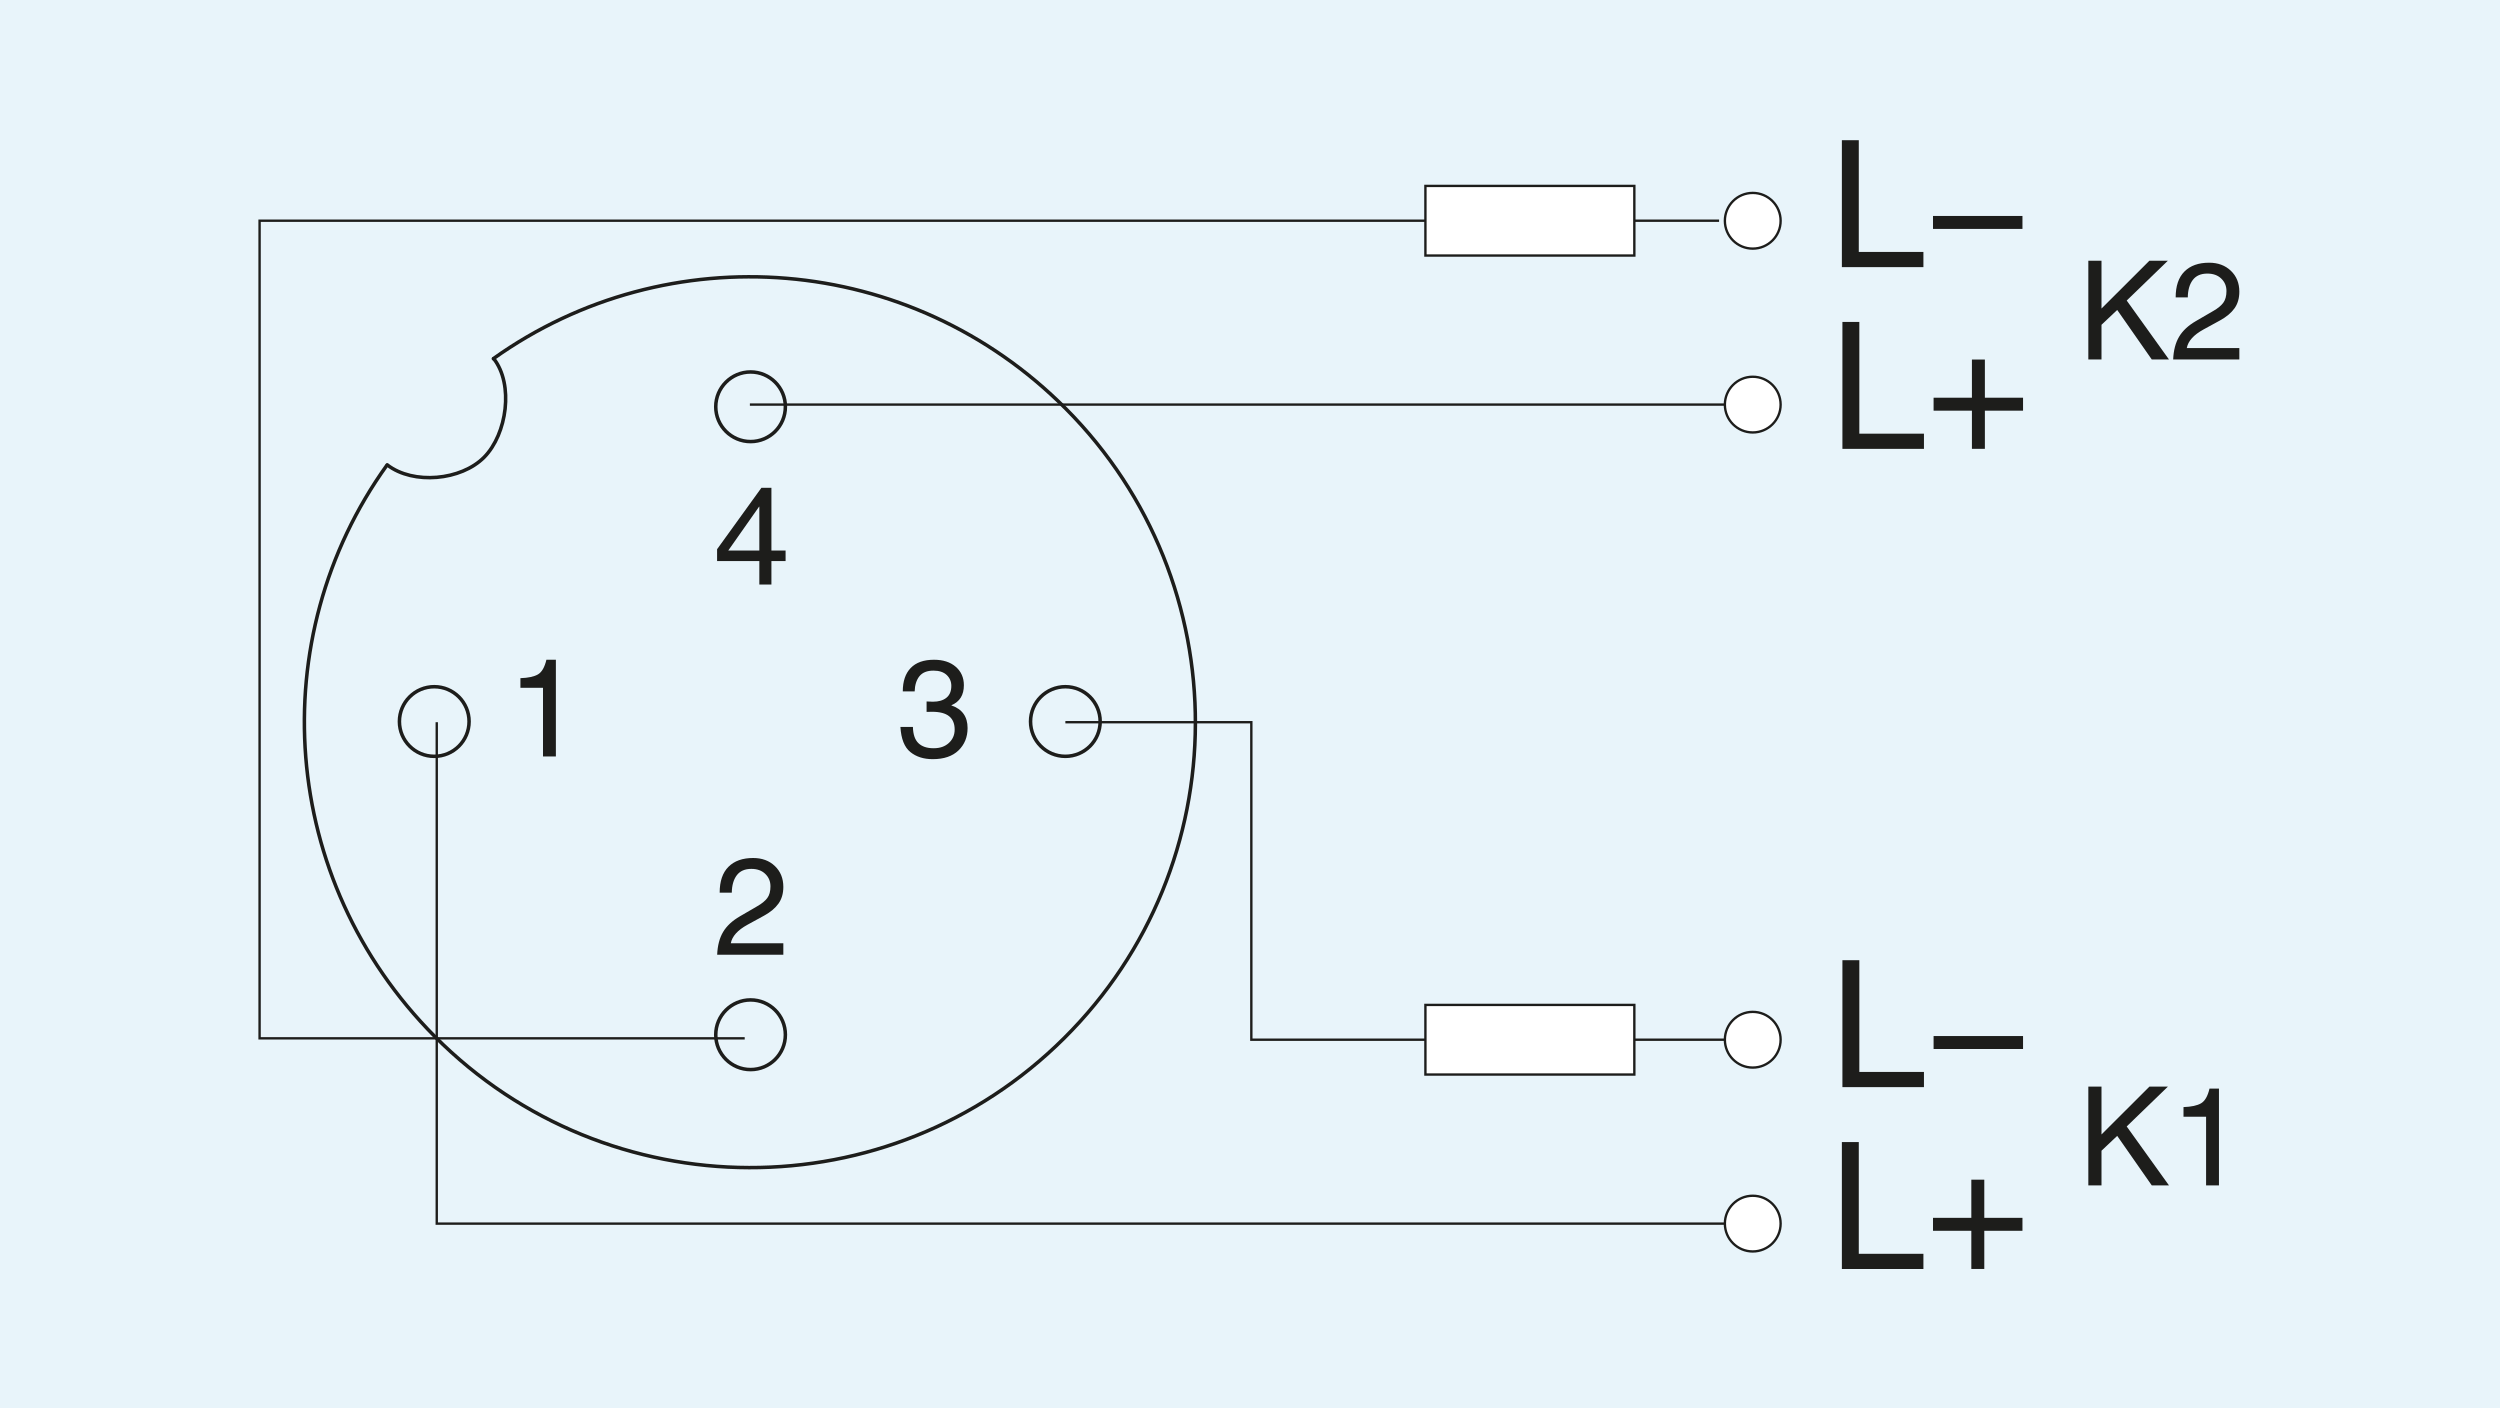 <?xml version="1.0" encoding="UTF-8"?>
<svg xmlns="http://www.w3.org/2000/svg" version="1.1" viewBox="0 0 600 338">
  <!-- Generator: Adobe Illustrator 28.7.3, SVG Export Plug-In . SVG Version: 1.2.0 Build 164)  -->
  <g>
    <g id="Ebene_2">
      <rect width="600" height="338" fill="#e8f4fa"/>
    </g>
    <g id="_x36_4693" display="none">
      <polygon points="182.33 263.65 456.37 263.65 456.37 271.2 182.33 271.2 182.33 263.65 182.33 263.65" fill="#e2e4e8" fill-rule="evenodd"/>
      <line x1="181.73" y1="263.47" x2="456.79" y2="263.47" fill="none" stroke="#405968" stroke-dasharray="8.5 4.25" stroke-miterlimit="2.61" stroke-width="1.13"/>
      <g>
        <polygon points="182.05 175.69 456.37 175.69 456.37 216.67 182.05 216.67 182.05 175.69 182.05 175.69" fill="#ede0e3" fill-rule="evenodd"/>
        <line x1="181.73" y1="216.86" x2="456.79" y2="216.86" fill="none" stroke="#7e1142" stroke-dasharray="8.5 4.25" stroke-miterlimit="2.61" stroke-width="1.13"/>
        <line x1="181.73" y1="175.46" x2="456.79" y2="175.46" fill="none" stroke="#7e1142" stroke-dasharray="8.5 4.25" stroke-miterlimit="2.61" stroke-width="1.13"/>
      </g>
      <g>
        <line x1="206.95" y1="180.18" x2="206.95" y2="213.04" fill="none" stroke="#7e1142" stroke-miterlimit="2.61" stroke-width=".57"/>
        <polygon points="204.12 181.01 206.95 176.11 209.77 181.01 204.12 181.01" fill="#7e1142"/>
        <polygon points="204.12 212.21 206.95 217.1 209.77 212.21 204.12 212.21" fill="#7e1142"/>
      </g>
      <g>
        <circle cx="206.95" cy="196.17" r="9" fill="#fff" stroke="#7e1142" stroke-miterlimit="2.61" stroke-width=".57"/>
        <g>
          <path d="M203.03,190.74c4.87,1.67,2.6,10.19,7.41,11.31" fill="none" stroke="#7e1142" stroke-miterlimit="2.61" stroke-width="1.7"/>
          <path d="M203.01,202.27c4.87-1.67,2.6-10.19,7.41-11.31" fill="none" stroke="#7e1142" stroke-miterlimit="2.61" stroke-width="1.7"/>
        </g>
      </g>
      <path d="M182.37,245.26c39.93-.78,88.28-2.29,100.86-14.82,18.62-20.17,19.76-25.94,36.05-56.45,27.31-66.69,32.71-96.24,78.68-106.77,21.73-4.89,22.64-4.89,58.46-7.36" fill="none" stroke="#00a295" stroke-miterlimit="2.61" stroke-width="1.98"/>
      <g>
        <line x1="206.95" y1="47.09" x2="206.95" y2="171.22" fill="none" stroke="#1d1d1b" stroke-miterlimit="2.61" stroke-width=".57"/>
        <polygon points="204.12 47.92 206.95 43.03 209.77 47.92 204.12 47.92" fill="#1d1d1b"/>
        <polygon points="204.12 170.4 206.95 175.29 209.77 170.4 204.12 170.4" fill="#1d1d1b"/>
      </g>
      <g>
        <line x1="319.01" y1="43.49" x2="319.01" y2="271.47" fill="none" stroke="#1d1d1b" stroke-miterlimit="2.61" stroke-width=".14"/>
        <line x1="181.73" y1="66.63" x2="456.79" y2="66.63" fill="none" stroke="#1d1d1b" stroke-miterlimit="2.61" stroke-width=".14"/>
        <line x1="181.73" y1="89.05" x2="456.79" y2="89.05" fill="none" stroke="#1d1d1b" stroke-miterlimit="2.61" stroke-width=".14"/>
        <line x1="181.73" y1="111.83" x2="456.79" y2="111.83" fill="none" stroke="#1d1d1b" stroke-miterlimit="2.61" stroke-width=".14"/>
        <line x1="181.73" y1="134.98" x2="456.79" y2="134.98" fill="none" stroke="#1d1d1b" stroke-miterlimit="2.61" stroke-width=".14"/>
        <line x1="181.73" y1="156.8" x2="456.79" y2="156.8" fill="none" stroke="#1d1d1b" stroke-miterlimit="2.61" stroke-width=".14"/>
        <line x1="181.73" y1="180.76" x2="456.79" y2="180.76" fill="none" stroke="#1d1d1b" stroke-miterlimit="2.61" stroke-width=".14"/>
        <line x1="181.73" y1="203.18" x2="456.79" y2="203.18" fill="none" stroke="#1d1d1b" stroke-miterlimit="2.61" stroke-width=".14"/>
        <line x1="181.73" y1="226.55" x2="456.79" y2="226.55" fill="none" stroke="#1d1d1b" stroke-miterlimit="2.61" stroke-width=".14"/>
        <line x1="181.73" y1="249.2" x2="456.79" y2="249.2" fill="none" stroke="#1d1d1b" stroke-miterlimit="2.61" stroke-width=".14"/>
        <line x1="227.34" y1="43.49" x2="227.34" y2="271.47" fill="none" stroke="#1d1d1b" stroke-miterlimit="2.61" stroke-width=".14"/>
        <line x1="273.22" y1="43.49" x2="273.22" y2="271.47" fill="none" stroke="#1d1d1b" stroke-miterlimit="2.61" stroke-width=".14"/>
        <line x1="364.84" y1="43.49" x2="364.84" y2="271.47" fill="none" stroke="#1d1d1b" stroke-miterlimit="2.61" stroke-width=".14"/>
        <line x1="410.72" y1="43.49" x2="410.72" y2="271.47" fill="none" stroke="#1d1d1b" stroke-miterlimit="2.61" stroke-width=".14"/>
      </g>
      <g>
        <line x1="145.71" y1="47.23" x2="145.71" y2="155.42" fill="none" stroke="#1d1d1b" stroke-miterlimit="2.61" stroke-width=".57"/>
        <polygon points="142.89 48.06 145.71 43.16 148.54 48.06 142.89 48.06" fill="#1d1d1b"/>
      </g>
      <g>
        <path d="M137.92,41.44h-1.33v-6.38h1.33v6.38Z" fill="#1d1d1b"/>
        <path d="M139.44,41.65h-1.04l2.02-6.77h1.04l-2.02,6.77Z" fill="#1d1d1b"/>
        <path d="M148.67,41.44h-1.25v-2.9c0-.27-.06-.5-.17-.66-.11-.17-.29-.25-.53-.25s-.44.08-.6.23-.23.39-.23.69v2.88h-1.25v-2.95c0-.3-.06-.51-.18-.65s-.31-.21-.57-.21-.45.08-.58.23c-.13.16-.19.39-.19.69v2.88h-1.25v-4.73h1.19v.69h.02c.28-.54.74-.82,1.37-.82.58,0,1.01.25,1.29.76.32-.5.74-.76,1.26-.76.49,0,.88.14,1.19.41.31.28.46.67.46,1.17v3.27Z" fill="#1d1d1b"/>
        <path d="M150.73,41.44h-1.41l2.28-6.38h1.54l2.25,6.38h-1.45l-.41-1.32h-2.36l-.44,1.32ZM151.53,39.02h1.63l-.79-2.53h-.02l-.82,2.53Z" fill="#1d1d1b"/>
      </g>
      <g>
        <path d="M443.67,298.79c-.02-.21-.1-.37-.23-.48-.13-.11-.33-.17-.61-.17-.26,0-.45.04-.57.13-.12.08-.18.19-.18.32s.05.22.15.29c.1.07.5.18,1.19.34.7.17,1.15.36,1.34.58.19.22.29.49.29.82,0,.52-.18.92-.55,1.2-.37.28-.92.42-1.65.42-.65,0-1.15-.13-1.52-.4-.37-.27-.58-.68-.63-1.25h1.28c0,.25.08.43.24.55.16.12.4.18.72.18.27,0,.48-.04.62-.12.15-.08.22-.19.22-.33s-.05-.25-.16-.32c-.11-.08-.46-.18-1.07-.31-.68-.14-1.13-.33-1.35-.57-.22-.23-.33-.51-.33-.84,0-.47.17-.85.5-1.15s.83-.45,1.49-.45,1.14.13,1.48.4c.34.27.53.66.57,1.17h-1.22Z" fill="#1d1d1b"/>
        <path d="M446.23,302.29h-1.04l2.02-6.77h1.04l-2.02,6.77Z" fill="#1d1d1b"/>
        <path d="M455.46,302.08h-1.25v-2.9c0-.28-.05-.5-.17-.66-.11-.17-.29-.25-.53-.25s-.44.08-.59.23c-.15.15-.23.39-.23.7v2.88h-1.25v-2.95c0-.3-.06-.51-.18-.65-.12-.14-.31-.21-.57-.21s-.46.08-.58.23c-.13.15-.19.39-.19.69v2.88h-1.25v-4.73h1.19v.69h.02c.28-.54.74-.82,1.37-.82.58,0,1.01.25,1.29.76.32-.5.74-.76,1.26-.76.49,0,.88.14,1.19.42.3.28.46.67.46,1.17v3.27Z" fill="#1d1d1b"/>
        <path d="M463.39,302.08h-1.25v-2.9c0-.28-.05-.5-.17-.66-.11-.17-.29-.25-.53-.25s-.44.08-.59.23c-.15.15-.23.39-.23.7v2.88h-1.25v-2.95c0-.3-.06-.51-.18-.65-.12-.14-.31-.21-.57-.21s-.46.08-.58.23c-.13.15-.19.39-.19.69v2.88h-1.25v-4.73h1.19v.69h.02c.28-.54.74-.82,1.37-.82.58,0,1.01.25,1.29.76.32-.5.74-.76,1.26-.76.49,0,.88.14,1.19.42.3.28.46.67.46,1.17v3.27Z" fill="#1d1d1b"/>
      </g>
      <g>
        <line x1="206.95" y1="221.17" x2="206.95" y2="258.62" fill="none" stroke="#1d1d1b" stroke-miterlimit="2.61" stroke-width=".57"/>
        <polygon points="204.12 222 206.95 217.1 209.77 222 204.12 222" fill="#1d1d1b"/>
        <polygon points="204.12 257.79 206.95 262.69 209.77 257.79 204.12 257.79" fill="#1d1d1b"/>
      </g>
      <g>
        <line x1="432.85" y1="300.33" x2="345.55" y2="300.33" fill="none" stroke="#1d1d1b" stroke-miterlimit="2.61" stroke-width=".57"/>
        <polygon points="432.02 297.51 436.91 300.33 432.02 303.16 432.02 297.51" fill="#1d1d1b"/>
      </g>
      <g>
        <ellipse cx="206.95" cy="109.14" rx="9" ry="8.89" fill="#fff" stroke="#1d1d1b" stroke-miterlimit="2.61" stroke-width=".57"/>
        <path d="M204.58,109.31c0-1.11.18-1.93.55-2.45.37-.52.92-.78,1.67-.78s1.31.26,1.67.79c.36.53.55,1.34.55,2.45s-.18,1.95-.55,2.47c-.36.52-.92.78-1.67.78s-1.3-.26-1.67-.78c-.36-.52-.55-1.34-.55-2.46ZM205.87,109.31c0,.82.06,1.4.19,1.74.13.34.37.51.73.51s.6-.17.73-.51c.13-.34.19-.92.19-1.74s-.07-1.43-.2-1.75-.37-.49-.72-.49-.6.16-.73.49-.19.91-.19,1.75Z" fill="#1d1d1b"/>
      </g>
      <g>
        <ellipse cx="206.95" cy="240.56" rx="9" ry="8.89" fill="#fff" stroke="#1d1d1b" stroke-miterlimit="2.61" stroke-width=".57"/>
        <path d="M207.65,243.81h-1.35v-6.38h1.35v6.38Z" fill="#1d1d1b"/>
      </g>
      <g>
        <path d="M179.81,286.87h-.83v-4.44h-1.46v-.62c.51-.02.89-.1,1.14-.25.25-.15.43-.46.54-.95h.61v6.25Z" fill="#1d1d1b"/>
        <path d="M182.87,283.23c.34-.26.75-.39,1.21-.39.56,0,1.04.19,1.45.56.4.37.61.85.61,1.44,0,.64-.19,1.17-.58,1.58-.39.42-.94.62-1.64.62-.61,0-1.09-.15-1.45-.45s-.56-.72-.62-1.27h.81c.04.34.17.59.4.77.22.18.53.27.93.27s.7-.13.95-.4c.25-.27.37-.61.37-1.02s-.13-.76-.39-1.02c-.26-.25-.59-.38-1-.38-.46,0-.85.2-1.16.6l-.67-.04.47-3.34h3.24v.76h-2.65l-.27,1.71Z" fill="#1d1d1b"/>
      </g>
      <g>
        <path d="M223.13,282.86c0-.74.19-1.29.57-1.67.38-.38.91-.57,1.59-.57.57,0,1.04.17,1.41.52.36.35.55.8.55,1.35,0,.43-.1.79-.31,1.08-.21.29-.52.55-.93.78l-1.08.59c-.63.35-.99.75-1.08,1.2h3.4v.74h-4.28c.02-.59.15-1.08.38-1.47s.59-.73,1.09-1.01l1.12-.65c.3-.17.52-.35.65-.53.14-.18.2-.44.2-.76s-.11-.59-.33-.8c-.22-.22-.52-.33-.9-.33-.42,0-.73.14-.94.42s-.32.65-.32,1.12h-.78Z" fill="#1d1d1b"/>
        <path d="M232.3,283.83c0,1.02-.19,1.82-.56,2.37-.37.56-.9.84-1.59.84s-1.25-.29-1.61-.87c-.36-.58-.53-1.36-.53-2.34s.18-1.8.55-2.37c.36-.57.9-.85,1.59-.85s1.22.28,1.59.84.56,1.35.56,2.37ZM231.47,283.83c0-.84-.11-1.46-.33-1.88-.22-.42-.55-.63-.98-.63s-.74.21-.97.63c-.23.42-.34,1.05-.34,1.88s.11,1.43.33,1.86c.22.43.55.64.97.64s.75-.21.98-.62c.22-.42.33-1.04.33-1.88Z" fill="#1d1d1b"/>
      </g>
      <g>
        <path d="M268.01,282.86c0-.74.19-1.29.57-1.67.38-.38.91-.57,1.59-.57.57,0,1.04.17,1.41.52.36.35.55.8.55,1.35,0,.43-.1.79-.31,1.08-.21.29-.52.55-.93.78l-1.08.59c-.63.35-.99.75-1.08,1.2h3.4v.74h-4.28c.02-.59.15-1.08.38-1.47s.59-.73,1.09-1.01l1.12-.65c.3-.17.52-.35.65-.53.14-.18.2-.44.2-.76s-.11-.59-.33-.8c-.22-.22-.52-.33-.9-.33-.42,0-.73.14-.94.42s-.32.65-.32,1.12h-.78Z" fill="#1d1d1b"/>
        <path d="M273.88,283.23c.34-.26.75-.39,1.21-.39.56,0,1.04.19,1.45.56.4.37.61.85.61,1.44,0,.64-.19,1.17-.58,1.58-.39.42-.94.62-1.64.62-.61,0-1.09-.15-1.45-.45s-.56-.72-.62-1.27h.81c.04.34.17.59.4.77.22.18.53.27.93.27s.7-.13.95-.4c.25-.27.37-.61.37-1.02s-.13-.76-.39-1.02c-.26-.25-.59-.38-1-.38-.46,0-.85.2-1.16.6l-.67-.04.47-3.34h3.24v.76h-2.65l-.27,1.71Z" fill="#1d1d1b"/>
      </g>
      <g>
        <path d="M315.93,283.31c.13.01.27.02.41.02.37,0,.66-.08.87-.25.21-.17.32-.43.32-.77,0-.28-.1-.51-.3-.7-.2-.19-.48-.29-.86-.29-.41,0-.72.12-.91.37-.19.24-.29.57-.31.98h-.77c0-.65.17-1.16.51-1.51.34-.36.84-.53,1.51-.53.59,0,1.06.15,1.41.45s.53.7.53,1.19c0,.63-.27,1.06-.8,1.29v.02c.7.24,1.04.72,1.04,1.46,0,.59-.2,1.07-.59,1.45-.39.38-.95.56-1.66.56-.59,0-1.07-.15-1.45-.46-.38-.31-.59-.85-.64-1.62h.81c.01.48.13.83.36,1.05.23.22.55.33.98.33s.74-.11.99-.34c.25-.23.37-.52.37-.86,0-.38-.12-.67-.36-.86-.24-.19-.6-.29-1.1-.29-.12,0-.24,0-.36,0v-.67Z" fill="#1d1d1b"/>
        <path d="M323.5,283.83c0,1.02-.19,1.82-.56,2.37-.37.56-.9.84-1.59.84s-1.25-.29-1.61-.87c-.36-.58-.53-1.36-.53-2.34s.18-1.8.55-2.37c.36-.57.9-.85,1.59-.85s1.22.28,1.59.84.56,1.35.56,2.37ZM322.66,283.83c0-.84-.11-1.46-.33-1.88-.22-.42-.55-.63-.97-.63s-.74.21-.97.63c-.23.42-.34,1.05-.34,1.88s.11,1.43.33,1.86c.22.43.55.64.97.64s.75-.21.97-.62c.22-.42.33-1.04.33-1.88Z" fill="#1d1d1b"/>
      </g>
      <g>
        <path d="M361.87,283.31c.13.01.27.02.41.02.37,0,.66-.08.87-.25.21-.17.32-.43.32-.77,0-.28-.1-.51-.3-.7s-.48-.29-.86-.29c-.41,0-.72.12-.91.37s-.29.57-.31.98h-.77c0-.65.17-1.16.51-1.51s.84-.53,1.51-.53c.59,0,1.06.15,1.41.45.35.3.53.7.53,1.19,0,.63-.27,1.06-.8,1.29v.02c.69.24,1.04.72,1.04,1.46,0,.59-.2,1.07-.59,1.45-.39.38-.95.56-1.66.56-.59,0-1.07-.15-1.45-.46s-.59-.85-.64-1.62h.81c.01.48.13.83.36,1.05s.55.33.98.33.74-.11.99-.34c.25-.23.37-.52.37-.86,0-.38-.12-.67-.36-.86-.24-.19-.61-.29-1.1-.29-.12,0-.24,0-.36,0v-.67Z" fill="#1d1d1b"/>
        <path d="M366.13,283.23c.34-.26.75-.39,1.21-.39.56,0,1.04.19,1.45.56.4.37.61.85.61,1.44,0,.64-.19,1.17-.58,1.58-.39.42-.94.62-1.64.62-.61,0-1.09-.15-1.45-.45s-.56-.72-.62-1.27h.81c.04.34.17.59.39.77.22.18.53.27.93.27s.7-.13.95-.4c.25-.27.37-.61.37-1.02s-.13-.76-.39-1.02-.59-.38-1-.38c-.46,0-.85.2-1.16.6l-.67-.04.47-3.34h3.24v.76h-2.65l-.26,1.71Z" fill="#1d1d1b"/>
      </g>
      <g>
        <path d="M409.86,285.35v1.52h-.78v-1.52h-2.73v-.76l2.87-3.97h.65v4.06h.92v.68h-.92ZM407.06,284.67h2.01v-2.84h-.02l-1.99,2.84Z" fill="#1d1d1b"/>
        <path d="M415.68,283.83c0,1.02-.18,1.82-.56,2.37-.37.56-.9.84-1.59.84s-1.25-.29-1.61-.87c-.36-.58-.53-1.36-.53-2.34s.18-1.8.55-2.37c.37-.57.9-.85,1.59-.85s1.22.28,1.59.84c.37.56.56,1.35.56,2.37ZM414.85,283.83c0-.84-.11-1.46-.33-1.88-.22-.42-.55-.63-.98-.63s-.74.21-.97.63c-.23.42-.34,1.05-.34,1.88s.11,1.43.33,1.86c.22.43.55.64.97.64s.75-.21.98-.62c.22-.42.33-1.04.33-1.88Z" fill="#1d1d1b"/>
      </g>
      <g>
        <path d="M455.41,285.35v1.52h-.78v-1.52h-2.73v-.76l2.87-3.97h.65v4.06h.92v.68h-.92ZM452.61,284.67h2.01v-2.84h-.02l-1.99,2.84Z" fill="#1d1d1b"/>
        <path d="M457.92,283.23c.34-.26.75-.39,1.21-.39.56,0,1.04.19,1.45.56.4.37.61.85.61,1.44,0,.64-.19,1.17-.58,1.58-.39.42-.94.62-1.64.62-.61,0-1.09-.15-1.45-.45s-.56-.72-.62-1.27h.81c.04.34.17.59.39.77.22.18.53.27.93.27s.7-.13.95-.4c.25-.27.37-.61.37-1.02s-.13-.76-.39-1.02-.59-.38-1-.38c-.46,0-.85.2-1.16.6l-.67-.04.47-3.34h3.24v.76h-2.65l-.26,1.71Z" fill="#1d1d1b"/>
      </g>
      <path d="M173.37,271.38c0,1.02-.19,1.82-.56,2.37-.37.56-.9.84-1.59.84s-1.25-.29-1.61-.87c-.36-.58-.53-1.36-.53-2.34s.18-1.8.55-2.37c.36-.57.9-.85,1.59-.85s1.22.28,1.59.84.56,1.35.56,2.37ZM172.53,271.38c0-.84-.11-1.46-.33-1.88-.22-.42-.55-.63-.98-.63s-.74.21-.97.63c-.23.42-.34,1.05-.34,1.88s.11,1.43.33,1.86c.22.43.55.64.97.64s.75-.21.98-.62c.22-.42.33-1.04.33-1.88Z" fill="#1d1d1b"/>
      <g>
        <path d="M164.89,247.64c0,1.02-.19,1.82-.56,2.37-.37.56-.9.84-1.59.84s-1.25-.29-1.61-.87c-.36-.58-.53-1.36-.53-2.34s.18-1.8.55-2.37c.36-.57.9-.85,1.59-.85s1.22.28,1.59.84.56,1.35.56,2.37ZM164.05,247.64c0-.84-.11-1.46-.33-1.88-.22-.42-.55-.63-.98-.63s-.74.21-.97.63c-.23.42-.34,1.05-.34,1.88s.11,1.43.33,1.86c.22.43.55.64.97.64s.75-.21.98-.62c.22-.42.33-1.04.33-1.88Z" fill="#1d1d1b"/>
        <path d="M166.92,250.68h-.93v-.94h.93v.94Z" fill="#1d1d1b"/>
        <path d="M169,247.04c.34-.26.75-.39,1.21-.39.56,0,1.04.19,1.45.56.4.37.61.85.61,1.44,0,.64-.19,1.17-.58,1.58-.39.42-.94.62-1.64.62-.61,0-1.09-.15-1.45-.45s-.56-.72-.62-1.27h.81c.04.34.17.59.4.77.22.18.53.27.93.27s.7-.13.95-.4c.25-.27.37-.61.37-1.02s-.13-.76-.39-1.02c-.26-.25-.59-.38-1-.38-.46,0-.85.2-1.16.6l-.67-.04.47-3.34h3.24v.76h-2.65l-.27,1.71Z" fill="#1d1d1b"/>
      </g>
      <path d="M173.22,228.99h-.83v-4.44h-1.46v-.62c.51-.02.89-.1,1.14-.25.25-.15.43-.46.54-.95h.61v6.25Z" fill="#1d1d1b"/>
      <g>
        <path d="M163.47,206.19h-.83v-4.44h-1.46v-.62c.51-.02.89-.1,1.14-.25.25-.15.43-.46.54-.95h.61v6.25Z" fill="#1d1d1b"/>
        <path d="M166.92,206.19h-.93v-.94h.93v.94Z" fill="#1d1d1b"/>
        <path d="M169,202.55c.34-.26.75-.39,1.21-.39.56,0,1.04.19,1.45.56.4.37.61.85.61,1.44,0,.64-.19,1.17-.58,1.58-.39.42-.94.62-1.64.62-.61,0-1.09-.15-1.45-.45s-.56-.72-.62-1.27h.81c.04.34.17.59.4.77.22.18.53.27.93.27s.7-.13.95-.4c.25-.27.37-.61.37-1.02s-.13-.76-.39-1.02c-.26-.25-.59-.38-1-.38-.46,0-.85.2-1.16.6l-.67-.04.47-3.34h3.24v.76h-2.65l-.27,1.71Z" fill="#1d1d1b"/>
      </g>
      <path d="M169.14,180.35c0-.74.19-1.29.57-1.67.38-.38.91-.57,1.59-.57.57,0,1.04.17,1.41.52.36.35.55.8.55,1.35,0,.43-.1.79-.31,1.08-.21.29-.52.55-.93.78l-1.08.59c-.63.35-.99.75-1.08,1.2h3.4v.74h-4.28c.02-.59.15-1.08.38-1.47s.59-.73,1.09-1.01l1.12-.65c.3-.17.52-.35.65-.53.14-.18.2-.44.2-.76s-.11-.59-.33-.8c-.22-.22-.52-.33-.9-.33-.42,0-.73.14-.94.42s-.32.65-.32,1.12h-.78Z" fill="#1d1d1b"/>
      <g>
        <path d="M160.67,156.11c0-.74.19-1.29.57-1.67.38-.38.91-.57,1.59-.57.57,0,1.04.17,1.41.52.36.35.55.8.55,1.35,0,.43-.1.79-.31,1.08-.21.29-.52.55-.93.77l-1.08.59c-.63.35-.99.75-1.08,1.2h3.4v.74h-4.28c.02-.59.15-1.08.38-1.47.23-.39.59-.73,1.09-1.01l1.12-.65c.3-.17.52-.35.65-.53.14-.18.2-.44.2-.76s-.11-.59-.33-.8c-.22-.22-.52-.33-.9-.33-.42,0-.73.14-.94.41-.21.28-.32.65-.32,1.12h-.78Z" fill="#1d1d1b"/>
        <path d="M166.92,160.12h-.93v-.94h.93v.94Z" fill="#1d1d1b"/>
        <path d="M169,156.49c.34-.26.75-.39,1.21-.39.56,0,1.04.19,1.45.56s.61.85.61,1.44c0,.64-.19,1.17-.58,1.58-.39.42-.94.62-1.64.62-.61,0-1.09-.15-1.45-.45s-.56-.72-.62-1.27h.81c.04.34.17.59.4.77.22.18.53.27.93.27s.7-.13.95-.4c.25-.27.37-.61.37-1.02s-.13-.76-.39-1.02c-.26-.25-.59-.38-1-.38-.46,0-.85.2-1.16.59l-.67-.03.47-3.34h3.24v.76h-2.65l-.27,1.72Z" fill="#1d1d1b"/>
      </g>
      <path d="M170.75,135.06c.13.01.27.02.41.02.37,0,.66-.08.87-.25s.32-.43.32-.77c0-.28-.1-.51-.3-.7-.2-.19-.48-.28-.86-.28-.41,0-.72.12-.91.36-.19.24-.29.57-.31.98h-.77c0-.65.17-1.16.51-1.51.34-.36.84-.53,1.51-.53.59,0,1.06.15,1.41.45.35.3.53.7.53,1.19,0,.63-.27,1.06-.8,1.29v.02c.69.24,1.04.72,1.04,1.46,0,.59-.2,1.07-.59,1.45-.39.38-.95.56-1.66.56-.59,0-1.07-.15-1.45-.46-.38-.31-.59-.85-.64-1.62h.81c.01.48.13.83.36,1.05.23.22.55.33.98.33s.74-.11.99-.34c.25-.23.37-.52.37-.86,0-.38-.12-.67-.36-.86-.24-.19-.6-.29-1.1-.29-.12,0-.24,0-.36,0v-.67Z" fill="#1d1d1b"/>
      <g>
        <path d="M162.27,110.69c.13.01.27.02.41.02.37,0,.66-.08.87-.25s.32-.43.32-.77c0-.28-.1-.51-.3-.7-.2-.19-.48-.28-.86-.28-.41,0-.72.12-.91.36-.19.24-.29.57-.31.98h-.77c0-.65.17-1.16.51-1.51.34-.36.84-.53,1.51-.53.59,0,1.06.15,1.41.45.35.3.53.7.53,1.19,0,.63-.27,1.06-.8,1.29v.02c.69.24,1.04.72,1.04,1.46,0,.59-.2,1.07-.59,1.45-.39.38-.95.56-1.66.56-.59,0-1.07-.15-1.45-.46-.38-.31-.59-.85-.64-1.62h.81c.01.48.13.83.36,1.05.23.22.55.33.98.33s.74-.11.99-.34c.25-.23.37-.52.37-.86,0-.38-.12-.67-.36-.86-.24-.19-.6-.29-1.1-.29-.12,0-.24,0-.36,0v-.67Z" fill="#1d1d1b"/>
        <path d="M166.92,114.25h-.93v-.94h.93v.94Z" fill="#1d1d1b"/>
        <path d="M169,110.61c.34-.26.75-.39,1.21-.39.56,0,1.04.19,1.45.56s.61.85.61,1.44c0,.64-.19,1.17-.58,1.58-.39.42-.94.62-1.64.62-.61,0-1.09-.15-1.45-.45s-.56-.72-.62-1.27h.81c.04.34.17.59.4.77.22.18.53.27.93.27s.7-.13.95-.4c.25-.27.37-.61.37-1.02s-.13-.76-.39-1.02c-.26-.25-.59-.38-1-.38-.46,0-.85.2-1.16.59l-.67-.03.47-3.34h3.24v.76h-2.65l-.27,1.72Z" fill="#1d1d1b"/>
      </g>
      <path d="M172.49,90.4v1.52h-.78v-1.52h-2.73v-.76l2.87-3.97h.65v4.06h.92v.68h-.92ZM169.7,89.72h2.01v-2.84h-.02l-1.99,2.84Z" fill="#1d1d1b"/>
      <g>
        <path d="M164.01,67.26v1.52h-.78v-1.52h-2.73v-.76l2.87-3.97h.65v4.06h.92v.68h-.92ZM161.22,66.59h2.01v-2.84h-.02l-1.99,2.84Z" fill="#1d1d1b"/>
        <path d="M166.92,68.78h-.93v-.94h.93v.94Z" fill="#1d1d1b"/>
        <path d="M169,65.14c.34-.26.75-.39,1.21-.39.56,0,1.04.19,1.45.56s.61.85.61,1.44c0,.64-.19,1.17-.58,1.58-.39.42-.94.62-1.64.62-.61,0-1.09-.15-1.45-.45s-.56-.72-.62-1.27h.81c.04.34.17.59.4.77.22.18.53.27.93.27s.7-.13.95-.4c.25-.27.37-.61.37-1.02s-.13-.76-.39-1.02c-.26-.25-.59-.38-1-.38-.46,0-.85.2-1.16.59l-.67-.03.47-3.34h3.24v.76h-2.65l-.27,1.72Z" fill="#1d1d1b"/>
      </g>
      <path d="M170.06,43.95c.34-.26.75-.39,1.21-.39.56,0,1.04.19,1.45.56s.61.85.61,1.44c0,.64-.19,1.17-.58,1.58-.39.42-.94.62-1.64.62-.61,0-1.09-.15-1.45-.45s-.56-.72-.62-1.27h.81c.04.34.17.59.4.77.22.18.53.27.93.27s.7-.13.95-.4c.25-.27.37-.61.37-1.02s-.13-.76-.39-1.02c-.26-.25-.59-.38-1-.38-.46,0-.85.2-1.16.59l-.67-.03.47-3.34h3.24v.76h-2.65l-.27,1.72Z" fill="#1d1d1b"/>
      <rect x="380.87" y="237.9" width="47.07" height="12.93" fill="#fff"/>
      <polygon points="182.01 43.21 456.65 43.21 456.65 271.52 182.01 271.52 182.01 43.21 182.01 43.21" fill="none" stroke="#1d1d1b" stroke-miterlimit="2.61" stroke-width=".85"/>
      <g>
        <path d="M382.68,247.19h-1.33v-6.38h1.33v6.38Z" fill="#405968"/>
        <path d="M390.57,245.96l-4.48-1.92v-.8l4.48-1.92v.96l-3.19,1.36,3.19,1.36v.96ZM390.57,246.19v1h-4.48v-1h4.48Z" fill="#405968"/>
        <path d="M393.69,244.11c0-1.11.18-1.93.54-2.45.36-.52.91-.78,1.64-.78s1.29.26,1.65.79c.36.53.54,1.34.54,2.45s-.18,1.95-.54,2.47c-.36.52-.91.78-1.65.78s-1.28-.26-1.64-.78-.54-1.34-.54-2.46ZM394.97,244.11c0,.82.06,1.4.19,1.74.12.34.37.51.72.51s.59-.17.72-.51.19-.92.19-1.74-.06-1.43-.19-1.75-.37-.49-.71-.49-.59.16-.72.49-.19.91-.19,1.75Z" fill="#405968"/>
        <path d="M400.35,247.19h-1.33v-1.3h1.33v1.3Z" fill="#405968"/>
        <path d="M401.62,241.97h.18c.49,0,.86-.1,1.12-.3.26-.2.4-.46.43-.79h1.02v6.31h-1.25v-4.35h-1.5v-.87Z" fill="#405968"/>
        <path d="M407.67,243.4c.3-.23.68-.35,1.13-.35.52,0,.97.18,1.35.54.38.36.57.86.57,1.49s-.19,1.18-.58,1.62c-.39.43-.96.65-1.72.65-.59,0-1.08-.17-1.46-.52-.38-.35-.58-.79-.6-1.34h1.25c.06.58.36.86.88.86.29,0,.51-.11.69-.33s.26-.5.26-.84-.08-.62-.24-.83c-.16-.21-.39-.32-.68-.32-.4,0-.68.15-.84.46l-1.11-.06.44-3.47h3.47v1.05h-2.57l-.23,1.37Z" fill="#405968"/>
        <path d="M420.94,247.19h-1.25v-2.9c0-.28-.05-.5-.17-.66-.11-.17-.29-.25-.53-.25s-.44.08-.59.23c-.15.15-.23.39-.23.7v2.88h-1.25v-2.95c0-.3-.06-.51-.18-.65-.12-.14-.31-.21-.57-.21s-.46.08-.58.23c-.13.15-.19.39-.19.69v2.88h-1.25v-4.73h1.19v.7h.02c.28-.54.74-.82,1.37-.82.58,0,1.01.25,1.29.76.32-.5.74-.76,1.26-.76.49,0,.88.14,1.19.42.3.28.46.67.46,1.17v3.27Z" fill="#405968"/>
        <path d="M423,247.19h-1.41l2.28-6.38h1.54l2.25,6.38h-1.45l-.41-1.32h-2.36l-.44,1.32ZM423.8,244.77h1.63l-.79-2.53h-.02l-.82,2.53Z" fill="#405968"/>
      </g>
      <line x1="385.84" y1="266.41" x2="392.47" y2="249.17" fill="none" stroke="#1d1d1b" stroke-miterlimit="2.61" stroke-width=".57"/>
    </g>
    <g id="_x36_4577" display="none">
      <polyline points="402.78 104.11 320.94 104.12 320.94 141.52 247.64 141.52" fill="none" stroke="#1d1d1b" stroke-width=".57"/>
      <polyline points="172.46 107.62 172.46 51.49 402.78 51.49" fill="none" stroke="#1d1d1b" stroke-width=".57"/>
      <rect x="339.94" y="96.8" width="43.84" height="14.61" fill="#fff" stroke="#1d1d1b" stroke-width=".57"/>
      <path d="M414.48,51.5c0,3.23-2.62,5.84-5.85,5.84s-5.85-2.61-5.85-5.84,2.62-5.85,5.85-5.85,5.85,2.62,5.85,5.85Z" fill="#fff" stroke="#1d1d1b" stroke-width=".57"/>
      <path d="M414.48,104.11c0,3.23-2.62,5.84-5.85,5.84s-5.85-2.61-5.85-5.84,2.62-5.85,5.85-5.85,5.85,2.62,5.85,5.85Z" fill="#fff" stroke="#1d1d1b" stroke-width=".57"/>
      <polyline points="404.47 197.64 303.41 197.64 303.41 74.88 223.91 74.88 223.91 106.22" fill="none" stroke="#1d1d1b" stroke-width=".57"/>
      <polyline points="236.18 184.2 236.18 250.26 402.83 250.26" fill="none" stroke="#1d1d1b" stroke-width=".57"/>
      <rect x="339.94" y="242.95" width="43.84" height="14.61" fill="#fff" stroke="#1d1d1b" stroke-width=".57"/>
      <path d="M414.48,250.25c0-3.23-2.62-5.84-5.85-5.84s-5.85,2.61-5.85,5.84,2.62,5.85,5.85,5.85,5.85-2.62,5.85-5.85Z" fill="#fff" stroke="#1d1d1b" stroke-width=".57"/>
      <path d="M414.48,197.64c0-3.23-2.62-5.84-5.85-5.84s-5.85,2.61-5.85,5.84,2.62,5.85,5.85,5.85,5.85-2.62,5.85-5.85Z" fill="#fff" stroke="#1d1d1b" stroke-width=".57"/>
      <g>
        <path d="M431.09,110.21h13.56v3.19h-17.11v-26.65h3.55v23.46Z" fill="#1d1d1b"/>
        <path d="M454.71,94.66h2.72v8.01h8.01v2.72h-8.01v8.01h-2.72v-8.01h-8.05v-2.72h8.05v-8.01Z" fill="#1d1d1b"/>
      </g>
      <g>
        <path d="M430.97,58.04h13.56v3.19h-17.11v-26.65h3.55v23.46Z" fill="#1d1d1b"/>
        <path d="M465.31,53.22h-18.78v-2.72h18.78v2.72Z" fill="#1d1d1b"/>
      </g>
      <g>
        <path d="M430.97,256.59h13.56v3.19h-17.11v-26.65h3.55v23.46Z" fill="#1d1d1b"/>
        <path d="M454.59,241.04h2.72v8.01h8.01v2.72h-8.01v8.01h-2.72v-8.01h-8.05v-2.72h8.05v-8.01Z" fill="#1d1d1b"/>
      </g>
      <g>
        <path d="M430.97,204.42h13.56v3.19h-17.11v-26.65h3.55v23.46Z" fill="#1d1d1b"/>
        <path d="M465.31,199.59h-18.78v-2.72h18.78v2.72Z" fill="#1d1d1b"/>
      </g>
      <polyline points="147.97 141.52 98.81 141.52 98.81 250.25" fill="none" stroke="#1d1d1b" stroke-width=".57"/>
      <path d="M104.65,250.25c0-3.23-2.62-5.84-5.85-5.84s-5.85,2.61-5.85,5.84,2.62,5.85,5.85,5.85,5.85-2.62,5.85-5.85Z" fill="#fff" stroke="#1d1d1b" stroke-width=".57"/>
      <line x1="158.34" y1="184.2" x2="158.34" y2="250.26" fill="none" stroke="#1d1d1b" stroke-width=".57"/>
      <path d="M164.19,250.25c0-3.23-2.62-5.84-5.85-5.84s-5.84,2.61-5.84,5.84,2.62,5.85,5.84,5.85,5.85-2.62,5.85-5.85Z" fill="#fff" stroke="#1d1d1b" stroke-width=".57"/>
      <path d="M97.46,263.83h2.72v8.01h8.01v2.72h-8.01v8.01h-2.72v-8.01h-8.05v-2.72h8.05v-8.01Z" fill="#1d1d1b"/>
      <path d="M167.82,274.55h-18.78v-2.72h18.78v2.72Z" fill="#1d1d1b"/>
      <g>
        <path d="M261.29,214.35c35.06-34.86,35.22-91.54.37-126.58-34.86-35.06-91.53-35.22-126.58-.37-35.06,34.86-35.22,91.53-.37,126.58,34.85,35.06,91.53,35.22,126.58.37Z" fill="none" stroke="#1d1d1b" stroke-width=".85"/>
        <path d="M247.85,201.23c27.71-27.56,27.84-72.35.29-100.06-27.55-27.71-72.35-27.84-100.06-.29-27.72,27.55-27.84,72.35-.29,100.05,27.55,27.72,72.35,27.84,100.06.29Z" fill="none" stroke="#1d1d1b" stroke-width=".85"/>
        <path d="M204.08,156.92c3.34-3.32,3.36-8.72.04-12.06-3.32-3.34-8.72-3.36-12.05-.04-3.34,3.33-3.36,8.73-.04,12.07,3.32,3.34,8.72,3.35,12.05.03Z" fill="none" stroke="#1d1d1b" stroke-width=".85"/>
        <line x1="208.41" y1="220.83" x2="208.41" y2="210.58" fill="none" stroke="#1d1d1b" stroke-linecap="round" stroke-width=".85"/>
        <line x1="187.96" y1="220.83" x2="187.96" y2="210.58" fill="none" stroke="#1d1d1b" stroke-linecap="round" stroke-width=".85"/>
        <path d="M188.01,210.33c.65-5.16,4.95-8.95,10.15-8.95s9.5,3.79,10.15,8.95" fill="none" stroke="#1d1d1b" stroke-linecap="round" stroke-width=".85"/>
        <path d="M181.3,107.1c.41-4.69-3.05-8.83-7.75-9.24-4.69-.42-8.83,3.05-9.24,7.74-.41,4.68,3.05,8.83,7.74,9.24,4.69.41,8.83-3.05,9.24-7.74Z" fill="none" stroke="#1d1d1b" stroke-width=".85"/>
        <path d="M156.17,141.81c0-4.71-3.82-8.53-8.52-8.53s-8.53,3.82-8.53,8.53,3.82,8.53,8.53,8.53,8.52-3.82,8.52-8.53Z" fill="none" stroke="#1d1d1b" stroke-width=".85"/>
        <path d="M231.64,105.59c-.42-4.68-4.56-8.15-9.25-7.73-4.69.42-8.16,4.56-7.73,9.25.42,4.69,4.56,8.15,9.25,7.74,4.69-.42,8.15-4.56,7.74-9.25Z" fill="none" stroke="#1d1d1b" stroke-width=".85"/>
        <path d="M256.17,141.43c0-4.71-3.82-8.53-8.52-8.53s-8.53,3.82-8.53,8.53,3.82,8.53,8.53,8.53,8.52-3.82,8.52-8.53Z" fill="none" stroke="#1d1d1b" stroke-width=".85"/>
        <path d="M167.18,182.67c-.42-4.68-4.56-8.15-9.25-7.74-4.69.42-8.15,4.57-7.73,9.26.42,4.68,4.56,8.15,9.25,7.74,4.69-.42,8.15-4.56,7.73-9.25Z" fill="none" stroke="#1d1d1b" stroke-width=".85"/>
        <path d="M245.43,184.46c.41-4.69-3.05-8.83-7.75-9.25-4.69-.41-8.83,3.05-9.24,7.75-.42,4.68,3.05,8.83,7.74,9.24,4.69.41,8.83-3.05,9.25-7.75Z" fill="none" stroke="#1d1d1b" stroke-width=".85"/>
      </g>
      <g>
        <path d="M224.93,209.84h-2.71v-14.41h-4.74v-2.02c1.65-.06,2.89-.32,3.69-.8.81-.47,1.4-1.5,1.76-3.08h1.99v20.3Z" fill="#1d1d1b"/>
        <path d="M239.84,114.48c.42.04.86.06,1.33.06,1.19,0,2.14-.27,2.83-.82s1.04-1.38,1.04-2.5c0-.9-.32-1.66-.97-2.28-.64-.62-1.57-.92-2.78-.92-1.34,0-2.33.39-2.95,1.18s-.96,1.85-.99,3.17h-2.5c0-2.11.55-3.75,1.66-4.91,1.11-1.16,2.74-1.73,4.89-1.73,1.91,0,3.43.49,4.57,1.47s1.71,2.27,1.71,3.87c0,2.06-.87,3.45-2.61,4.19v.06c2.26.77,3.38,2.35,3.38,4.74,0,1.91-.63,3.47-1.9,4.69-1.27,1.22-3.07,1.83-5.4,1.83-1.91,0-3.48-.5-4.71-1.5-1.23-1-1.92-2.75-2.07-5.25h2.62c.04,1.56.42,2.7,1.16,3.4.73.71,1.79,1.06,3.17,1.06s2.41-.37,3.21-1.11c.81-.74,1.21-1.68,1.21-2.81,0-1.23-.39-2.16-1.16-2.79-.77-.63-1.96-.94-3.58-.94-.39,0-.77,0-1.16.03v-2.19Z" fill="#1d1d1b"/>
        <path d="M248.42,160.02c0-2.39.62-4.2,1.85-5.43s2.96-1.85,5.17-1.85c1.86,0,3.38.56,4.57,1.69,1.18,1.13,1.78,2.58,1.78,4.37,0,1.39-.34,2.56-1.02,3.52-.68.95-1.69,1.79-3.01,2.52l-3.5,1.92c-2.06,1.13-3.22,2.42-3.5,3.89h11.02v2.4h-13.89c.08-1.91.49-3.5,1.24-4.77.75-1.27,1.93-2.36,3.52-3.28l3.64-2.11c.97-.55,1.67-1.13,2.11-1.73.44-.6.66-1.42.66-2.46s-.36-1.9-1.09-2.61c-.72-.7-1.7-1.06-2.93-1.06-1.36,0-2.38.45-3.06,1.35-.68.9-1.02,2.11-1.04,3.64h-2.54Z" fill="#1d1d1b"/>
        <path d="M146.51,163.81c-.19-1.03-.57-1.81-1.15-2.33-.58-.52-1.36-.78-2.35-.78-1.56,0-2.75.76-3.57,2.28-.82,1.52-1.24,3.27-1.25,5.23l.06.06c1.08-1.66,2.69-2.5,4.82-2.5,1.7,0,3.19.56,4.45,1.69,1.27,1.13,1.9,2.71,1.9,4.75s-.6,3.7-1.8,5.04c-1.2,1.34-2.82,2.01-4.86,2.01-2.35,0-4.14-.84-5.36-2.51-1.22-1.67-1.83-4.17-1.83-7.49s.62-5.8,1.88-7.82c1.25-2.02,3.12-3.03,5.62-3.03,1.62,0,2.98.48,4.1,1.44,1.12.96,1.72,2.28,1.82,3.95h-2.48ZM138.54,172.48c0,1.33.39,2.41,1.18,3.24.79.84,1.82,1.25,3.09,1.25s2.18-.43,2.9-1.28c.72-.86,1.08-1.98,1.08-3.37,0-1.21-.35-2.23-1.06-3.05-.71-.82-1.72-1.23-3.02-1.23s-2.28.4-3.03,1.2c-.75.8-1.13,1.88-1.13,3.23Z" fill="#1d1d1b"/>
        <path d="M146.82,116.64c1.12-.85,2.43-1.27,3.93-1.27,1.82,0,3.39.61,4.7,1.82,1.31,1.21,1.97,2.77,1.97,4.68,0,2.08-.63,3.79-1.9,5.14-1.26,1.35-3.04,2.02-5.32,2.02-1.98,0-3.55-.49-4.69-1.46-1.15-.97-1.81-2.35-2-4.14h2.62c.13,1.09.56,1.92,1.28,2.5.72.58,1.73.87,3.02.87s2.27-.43,3.07-1.3c.8-.86,1.2-1.97,1.2-3.31s-.42-2.47-1.25-3.3-1.92-1.24-3.24-1.24c-1.5,0-2.76.64-3.76,1.93l-2.19-.11,1.52-10.85h10.52v2.45h-8.61l-.86,5.57Z" fill="#1d1d1b"/>
        <path d="M196.04,100.83v4.93h-2.54v-4.93h-8.87v-2.48l9.3-12.88h2.1v13.17h2.97v2.2h-2.97ZM186.98,98.63h6.53v-9.21h-.06l-6.47,9.21Z" fill="#1d1d1b"/>
      </g>
      <path d="M198.18,158.16v11.92" fill="none" stroke="#1d1d1b" stroke-width=".57"/>
      <line x1="187.22" y1="170.6" x2="209.14" y2="170.6" fill="none" stroke="#1d1d1b" stroke-width=".57"/>
      <line x1="190.88" y1="176.7" x2="205.49" y2="176.7" fill="none" stroke="#1d1d1b" stroke-width=".57"/>
      <line x1="193.31" y1="183.03" x2="203.05" y2="183.03" fill="none" stroke="#1d1d1b" stroke-width=".57"/>
      <g>
        <path d="M481.81,87.62h-2.76v-20.72h2.76v10.04l10.05-10.04h3.88l-8.64,8.36,8.87,12.36h-3.61l-7.25-10.39-3.3,3.12v7.27Z" fill="#1d1d1b"/>
        <path d="M497.37,74.59c0-2.39.62-4.2,1.85-5.43,1.23-1.23,2.96-1.85,5.17-1.85,1.86,0,3.38.56,4.57,1.69,1.18,1.13,1.78,2.58,1.78,4.37,0,1.39-.34,2.56-1.02,3.52-.68.95-1.68,1.79-3.01,2.52l-3.5,1.92c-2.06,1.13-3.22,2.42-3.5,3.89h11.02v2.4h-13.89c.08-1.91.49-3.5,1.24-4.77.75-1.27,1.93-2.36,3.52-3.28l3.64-2.11c.97-.55,1.67-1.13,2.11-1.73s.66-1.42.66-2.46-.36-1.9-1.09-2.61c-.72-.71-1.7-1.06-2.93-1.06-1.36,0-2.38.45-3.06,1.35s-1.02,2.11-1.04,3.64h-2.54Z" fill="#1d1d1b"/>
      </g>
      <g>
        <path d="M481.81,232.88h-2.76v-20.72h2.76v10.04l10.05-10.04h3.88l-8.64,8.36,8.87,12.36h-3.61l-7.25-10.39-3.3,3.12v7.27Z" fill="#1d1d1b"/>
        <path d="M506.46,232.88h-2.71v-14.41h-4.74v-2.02c1.65-.06,2.89-.32,3.69-.8.81-.47,1.4-1.5,1.76-3.08h1.99v20.3Z" fill="#1d1d1b"/>
      </g>
      <path d="M133.96,282.89h3.14l-7.6,20.72h-2.95l-7.55-20.72h3.11l5.92,17.66h.06l5.86-17.66Z" fill="#1d1d1b"/>
    </g>
    <g id="_x36_4578" display="none">
      <polyline points="402.94 104.11 321.1 104.12 321.1 141.52 247.8 141.52" fill="none" stroke="#1d1d1b" stroke-width=".57"/>
      <polyline points="172.63 107.62 172.63 51.5 402.94 51.5" fill="none" stroke="#1d1d1b" stroke-width=".57"/>
      <rect x="340.1" y="44.19" width="43.84" height="14.61" fill="#fff" stroke="#1d1d1b" stroke-width=".57"/>
      <path d="M414.64,51.51c0,3.23-2.62,5.84-5.85,5.84s-5.85-2.61-5.85-5.84,2.62-5.85,5.85-5.85,5.85,2.62,5.85,5.85Z" fill="#fff" stroke="#1d1d1b" stroke-width=".57"/>
      <path d="M414.64,104.11c0,3.23-2.62,5.84-5.85,5.84s-5.85-2.61-5.85-5.84,2.62-5.85,5.85-5.85,5.85,2.62,5.85,5.85Z" fill="#fff" stroke="#1d1d1b" stroke-width=".57"/>
      <polyline points="404.63 197.64 303.57 197.64 303.57 74.88 224.07 74.88 224.07 106.22" fill="none" stroke="#1d1d1b" stroke-width=".57"/>
      <polyline points="236.34 184.2 236.34 250.26 402.99 250.26" fill="none" stroke="#1d1d1b" stroke-width=".57"/>
      <rect x="340.1" y="190.34" width="43.84" height="14.61" fill="#fff" stroke="#1d1d1b" stroke-width=".57"/>
      <path d="M414.64,250.25c0-3.23-2.62-5.84-5.85-5.84s-5.85,2.61-5.85,5.84,2.62,5.85,5.85,5.85,5.85-2.62,5.85-5.85Z" fill="#fff" stroke="#1d1d1b" stroke-width=".57"/>
      <path d="M414.64,197.64c0-3.23-2.62-5.84-5.85-5.84s-5.85,2.61-5.85,5.84,2.62,5.85,5.85,5.85,5.85-2.62,5.85-5.85Z" fill="#fff" stroke="#1d1d1b" stroke-width=".57"/>
      <g>
        <path d="M431.25,110.21h13.56v3.19h-17.11v-26.65h3.55v23.46Z" fill="#1d1d1b"/>
        <path d="M454.86,94.66h2.72v8.01h8.01v2.72h-8.01v8.01h-2.72v-8.01h-8.05v-2.72h8.05v-8.01Z" fill="#1d1d1b"/>
      </g>
      <g>
        <path d="M431.13,58.04h13.56v3.19h-17.11v-26.65h3.55v23.46Z" fill="#1d1d1b"/>
        <path d="M465.47,53.22h-18.78v-2.72h18.78v2.72Z" fill="#1d1d1b"/>
      </g>
      <g>
        <path d="M431.13,256.59h13.56v3.19h-17.11v-26.64h3.55v23.45Z" fill="#1d1d1b"/>
        <path d="M454.75,241.04h2.72v8.01h8.01v2.72h-8.01v8.01h-2.72v-8.01h-8.05v-2.72h8.05v-8.01Z" fill="#1d1d1b"/>
      </g>
      <g>
        <path d="M431.13,204.41h13.56v3.19h-17.11v-26.64h3.55v23.45Z" fill="#1d1d1b"/>
        <path d="M465.47,199.59h-18.78v-2.72h18.78v2.72Z" fill="#1d1d1b"/>
      </g>
      <polyline points="148.13 141.52 98.97 141.52 98.97 250.25" fill="none" stroke="#1d1d1b" stroke-width=".57"/>
      <path d="M104.82,250.25c0-3.23-2.62-5.84-5.85-5.84s-5.85,2.61-5.85,5.84,2.62,5.85,5.85,5.85,5.85-2.62,5.85-5.85Z" fill="#fff" stroke="#1d1d1b" stroke-width=".57"/>
      <line x1="158.51" y1="184.2" x2="158.5" y2="250.26" fill="none" stroke="#1d1d1b" stroke-width=".57"/>
      <path d="M164.35,250.25c0-3.23-2.62-5.84-5.85-5.84s-5.84,2.61-5.84,5.84,2.62,5.85,5.84,5.85,5.85-2.62,5.85-5.85Z" fill="#fff" stroke="#1d1d1b" stroke-width=".57"/>
      <path d="M97.63,263.84h2.72v8.01h8.01v2.72h-8.01v8.01h-2.72v-8.01h-8.05v-2.72h8.05v-8.01Z" fill="#1d1d1b"/>
      <path d="M167.98,274.54h-18.78v-2.72h18.78v2.72Z" fill="#1d1d1b"/>
      <g>
        <path d="M261.45,214.35c35.06-34.85,35.22-91.53.37-126.58-34.86-35.06-91.53-35.22-126.58-.37-35.06,34.85-35.22,91.53-.37,126.58,34.85,35.06,91.53,35.22,126.58.37Z" fill="none" stroke="#1d1d1b" stroke-width=".85"/>
        <path d="M248.02,201.23c27.71-27.56,27.84-72.35.29-100.06-27.55-27.71-72.35-27.84-100.06-.29-27.72,27.55-27.84,72.35-.29,100.05,27.55,27.71,72.35,27.84,100.06.29Z" fill="none" stroke="#1d1d1b" stroke-width=".85"/>
        <path d="M204.24,156.92c3.34-3.32,3.36-8.72.04-12.06-3.32-3.34-8.72-3.36-12.05-.04-3.34,3.33-3.36,8.73-.04,12.07,3.32,3.34,8.72,3.35,12.05.03Z" fill="none" stroke="#1d1d1b" stroke-width=".85"/>
        <line x1="208.57" y1="220.83" x2="208.57" y2="210.58" fill="none" stroke="#1d1d1b" stroke-linecap="round" stroke-width=".85"/>
        <line x1="188.12" y1="220.83" x2="188.12" y2="210.58" fill="none" stroke="#1d1d1b" stroke-linecap="round" stroke-width=".85"/>
        <path d="M188.18,210.33c.65-5.16,4.95-8.95,10.15-8.95s9.5,3.79,10.15,8.95" fill="none" stroke="#1d1d1b" stroke-linecap="round" stroke-width=".85"/>
        <path d="M181.46,107.1c.41-4.69-3.05-8.83-7.75-9.24-4.69-.42-8.83,3.05-9.24,7.74-.41,4.68,3.05,8.83,7.74,9.24,4.69.41,8.83-3.05,9.24-7.74Z" fill="none" stroke="#1d1d1b" stroke-width=".85"/>
        <path d="M156.33,141.81c0-4.71-3.82-8.53-8.52-8.53s-8.53,3.82-8.53,8.53,3.82,8.53,8.53,8.53,8.52-3.82,8.52-8.53Z" fill="none" stroke="#1d1d1b" stroke-width=".85"/>
        <path d="M231.8,105.59c-.42-4.68-4.56-8.15-9.25-7.73-4.69.42-8.16,4.56-7.73,9.25.42,4.69,4.56,8.15,9.25,7.74,4.69-.42,8.15-4.56,7.74-9.25Z" fill="none" stroke="#1d1d1b" stroke-width=".85"/>
        <path d="M256.33,141.43c0-4.71-3.82-8.53-8.52-8.53s-8.53,3.82-8.53,8.53,3.82,8.53,8.53,8.53,8.52-3.82,8.52-8.53Z" fill="none" stroke="#1d1d1b" stroke-width=".85"/>
        <path d="M167.35,182.67c-.42-4.68-4.56-8.15-9.25-7.74-4.69.42-8.15,4.57-7.73,9.26.42,4.68,4.56,8.15,9.25,7.74,4.69-.42,8.15-4.56,7.73-9.25Z" fill="none" stroke="#1d1d1b" stroke-width=".85"/>
        <path d="M245.59,184.46c.41-4.69-3.05-8.83-7.75-9.25-4.69-.41-8.83,3.05-9.24,7.75-.42,4.68,3.05,8.83,7.74,9.24,4.69.41,8.83-3.05,9.25-7.74Z" fill="none" stroke="#1d1d1b" stroke-width=".85"/>
      </g>
      <g>
        <path d="M225.1,209.84h-2.71v-14.41h-4.74v-2.02c1.65-.06,2.89-.32,3.69-.8.81-.47,1.4-1.5,1.76-3.08h1.99v20.3Z" fill="#1d1d1b"/>
        <path d="M240,114.48c.42.04.86.06,1.33.06,1.19,0,2.14-.27,2.83-.82.69-.55,1.04-1.38,1.04-2.5,0-.9-.32-1.66-.97-2.28-.64-.62-1.57-.92-2.78-.92-1.34,0-2.33.4-2.95,1.18-.62.79-.96,1.85-.99,3.17h-2.5c0-2.11.55-3.75,1.66-4.91,1.11-1.16,2.74-1.73,4.89-1.73,1.91,0,3.43.49,4.57,1.47,1.14.98,1.71,2.27,1.71,3.87,0,2.06-.87,3.45-2.61,4.19v.06c2.26.77,3.38,2.35,3.38,4.74,0,1.91-.63,3.47-1.9,4.69-1.27,1.22-3.07,1.83-5.4,1.83-1.91,0-3.48-.5-4.71-1.5-1.23-1-1.92-2.75-2.07-5.25h2.62c.04,1.56.42,2.69,1.16,3.4.73.71,1.79,1.06,3.17,1.06s2.41-.37,3.21-1.11c.81-.74,1.21-1.68,1.21-2.81,0-1.23-.39-2.16-1.16-2.79-.77-.63-1.96-.94-3.58-.94-.39,0-.77,0-1.16.03v-2.19Z" fill="#1d1d1b"/>
        <path d="M248.58,160.01c0-2.39.62-4.2,1.85-5.43s2.96-1.85,5.17-1.85c1.86,0,3.38.56,4.57,1.69,1.18,1.13,1.78,2.58,1.78,4.37,0,1.39-.34,2.56-1.02,3.52-.68.95-1.68,1.79-3.01,2.52l-3.5,1.92c-2.06,1.13-3.22,2.42-3.5,3.89h11.02v2.4h-13.89c.08-1.91.49-3.5,1.24-4.77.75-1.27,1.93-2.36,3.52-3.28l3.64-2.11c.97-.55,1.67-1.13,2.11-1.73.44-.6.66-1.42.66-2.46s-.36-1.9-1.09-2.61c-.72-.71-1.7-1.06-2.93-1.06-1.36,0-2.38.45-3.06,1.35s-1.02,2.11-1.04,3.64h-2.54Z" fill="#1d1d1b"/>
        <path d="M146.67,163.81c-.19-1.03-.57-1.81-1.15-2.33-.58-.52-1.36-.78-2.35-.78-1.56,0-2.75.76-3.57,2.28-.82,1.52-1.24,3.27-1.25,5.23l.06.06c1.08-1.66,2.69-2.5,4.82-2.5,1.7,0,3.19.56,4.45,1.69,1.27,1.13,1.9,2.71,1.9,4.75s-.6,3.7-1.8,5.04-2.82,2.01-4.86,2.01c-2.35,0-4.14-.84-5.36-2.51-1.22-1.67-1.83-4.17-1.83-7.49s.62-5.8,1.88-7.82c1.25-2.02,3.12-3.03,5.62-3.03,1.62,0,2.98.48,4.1,1.45,1.12.96,1.72,2.28,1.82,3.95h-2.48ZM138.71,172.48c0,1.33.39,2.41,1.18,3.24.79.84,1.82,1.25,3.09,1.25s2.18-.43,2.9-1.28c.72-.86,1.08-1.98,1.08-3.37,0-1.21-.35-2.23-1.06-3.05-.71-.82-1.72-1.23-3.02-1.23s-2.28.4-3.03,1.2c-.75.8-1.13,1.88-1.13,3.23Z" fill="#1d1d1b"/>
        <path d="M146.99,116.65c1.12-.85,2.43-1.27,3.93-1.27,1.82,0,3.39.61,4.7,1.82s1.97,2.77,1.97,4.68c0,2.08-.63,3.79-1.9,5.14s-3.04,2.02-5.32,2.02c-1.98,0-3.55-.49-4.69-1.46-1.15-.97-1.81-2.35-2-4.14h2.62c.13,1.09.56,1.92,1.28,2.5.72.58,1.73.87,3.02.87s2.27-.43,3.07-1.3,1.2-1.97,1.2-3.31-.42-2.47-1.25-3.3c-.84-.83-1.92-1.24-3.24-1.24-1.5,0-2.76.64-3.76,1.93l-2.19-.11,1.52-10.85h10.52v2.45h-8.61l-.86,5.57Z" fill="#1d1d1b"/>
        <path d="M196.21,100.83v4.93h-2.54v-4.93h-8.87v-2.48l9.3-12.89h2.1v13.17h2.97v2.2h-2.97ZM187.14,98.63h6.53v-9.21h-.06l-6.47,9.21Z" fill="#1d1d1b"/>
      </g>
      <path d="M198.35,158.16v11.92" fill="none" stroke="#1d1d1b" stroke-width=".57"/>
      <line x1="187.38" y1="170.6" x2="209.3" y2="170.6" fill="none" stroke="#1d1d1b" stroke-width=".57"/>
      <line x1="191.04" y1="176.7" x2="205.65" y2="176.7" fill="none" stroke="#1d1d1b" stroke-width=".57"/>
      <line x1="193.47" y1="183.03" x2="203.22" y2="183.03" fill="none" stroke="#1d1d1b" stroke-width=".57"/>
      <g>
        <path d="M481.97,87.62h-2.76v-20.72h2.76v10.04l10.05-10.04h3.88l-8.64,8.36,8.87,12.36h-3.61l-7.25-10.39-3.3,3.12v7.27Z" fill="#1d1d1b"/>
        <path d="M497.53,74.59c0-2.39.62-4.2,1.85-5.43,1.23-1.23,2.96-1.85,5.17-1.85,1.86,0,3.38.56,4.57,1.69,1.18,1.13,1.78,2.58,1.78,4.37,0,1.39-.34,2.56-1.02,3.52-.68.95-1.69,1.79-3.01,2.52l-3.5,1.92c-2.06,1.13-3.22,2.42-3.5,3.89h11.02v2.4h-13.89c.08-1.91.49-3.5,1.24-4.76.75-1.27,1.93-2.36,3.52-3.28l3.64-2.11c.97-.55,1.67-1.13,2.11-1.73.44-.6.66-1.42.66-2.46s-.36-1.9-1.08-2.61-1.7-1.06-2.93-1.06c-1.36,0-2.38.45-3.06,1.35s-1.02,2.11-1.04,3.64h-2.54Z" fill="#1d1d1b"/>
      </g>
      <g>
        <path d="M481.97,232.87h-2.76v-20.72h2.76v10.04l10.05-10.04h3.88l-8.64,8.36,8.87,12.36h-3.61l-7.25-10.39-3.3,3.12v7.27Z" fill="#1d1d1b"/>
        <path d="M506.62,232.87h-2.71v-14.41h-4.74v-2.02c1.65-.06,2.88-.32,3.69-.8s1.4-1.5,1.76-3.08h1.99v20.3Z" fill="#1d1d1b"/>
      </g>
      <path d="M134.13,282.9h3.14l-7.6,20.72h-2.95l-7.55-20.72h3.11l5.92,17.66h.06l5.86-17.66Z" fill="#1d1d1b"/>
    </g>
    <g id="_x36_4579" display="none">
      <line x1="180.54" y1="97.5" x2="412.54" y2="97.5" fill="none" stroke="#1d1d1b" stroke-width=".57"/>
      <path d="M411.15,53.74H63.87v194.55h115.44" fill="none" stroke="#1d1d1b" stroke-width=".57"/>
      <rect x="341.28" y="89.22" width="49.71" height="16.57" fill="#fff" stroke="#1d1d1b" stroke-width=".57"/>
      <path d="M425.8,53.76c0,3.66-2.97,6.62-6.63,6.62s-6.63-2.96-6.63-6.62,2.97-6.63,6.63-6.63,6.63,2.97,6.63,6.63Z" fill="#fff" stroke="#1d1d1b" stroke-width=".57"/>
      <path d="M425.8,97.5c0,3.66-2.97,6.62-6.63,6.62s-6.63-2.96-6.63-6.62,2.97-6.63,6.63-6.63,6.63,2.97,6.63,6.63Z" fill="#fff" stroke="#1d1d1b" stroke-width=".57"/>
      <polyline points="412.54 248.63 299.85 248.63 299.85 173.07 255.6 173.07" fill="none" stroke="#1d1d1b" stroke-width=".57"/>
      <polyline points="106.03 173.07 106.03 292.39 412.54 292.39" fill="none" stroke="#1d1d1b" stroke-width=".57"/>
      <rect x="341.28" y="284.1" width="49.71" height="16.57" fill="#fff" stroke="#1d1d1b" stroke-width=".57"/>
      <path d="M425.8,292.38c0-3.66-2.97-6.62-6.63-6.62s-6.63,2.96-6.63,6.62,2.97,6.63,6.63,6.63,6.63-2.97,6.63-6.63Z" fill="#fff" stroke="#1d1d1b" stroke-width=".57"/>
      <path d="M425.8,248.62c0-3.66-2.97-6.62-6.63-6.62s-6.63,2.96-6.63,6.62,2.97,6.63,6.63,6.63,6.63-2.97,6.63-6.63Z" fill="#fff" stroke="#1d1d1b" stroke-width=".57"/>
      <g>
        <path d="M444.54,104.41h15.37v3.62h-19.4v-30.21h4.03v26.6Z" fill="#1d1d1b"/>
        <path d="M471.32,86.78h3.08v9.08h9.08v3.08h-9.08v9.08h-3.08v-9.08h-9.12v-3.08h9.12v-9.08Z" fill="#1d1d1b"/>
      </g>
      <g>
        <path d="M444.41,61.17h15.37v3.62h-19.4v-30.21h4.03v26.6Z" fill="#1d1d1b"/>
        <path d="M483.35,55.7h-21.29v-3.08h21.29v3.08Z" fill="#1d1d1b"/>
      </g>
      <g>
        <path d="M444.41,299.56h15.37v3.62h-19.4v-30.21h4.03v26.6Z" fill="#1d1d1b"/>
        <path d="M471.18,281.93h3.08v9.08h9.08v3.08h-9.08v9.08h-3.08v-9.08h-9.12v-3.08h9.12v-9.08Z" fill="#1d1d1b"/>
      </g>
      <g>
        <path d="M444.54,256.3h15.37v3.62h-19.4v-30.21h4.03v26.6Z" fill="#1d1d1b"/>
        <path d="M483.48,250.84h-21.29v-3.08h21.29v3.08Z" fill="#1d1d1b"/>
      </g>
      <g>
        <path d="M94.19,111.89c-29.67,41.28-25.67,98.7,11.36,135.94,41.24,41.48,108.29,41.67,149.77.43,41.48-41.24,41.68-108.29.43-149.76-37.08-37.31-94.77-41.5-136.24-11.92" fill="none" stroke="#1d1d1b" stroke-linecap="round" stroke-width=".85"/>
        <path d="M119.57,86.56c4.81,6.13,3.19,17.94-2.28,23.46-5.48,5.55-16.85,6.58-23.03,1.85" fill="none" stroke="#1d1d1b" stroke-linecap="round" stroke-width=".85"/>
        <path d="M188.98,98.01c0-4.57-3.71-8.28-8.28-8.28s-8.29,3.71-8.29,8.28,3.71,8.29,8.29,8.29,8.28-3.71,8.28-8.29Z" fill="none" stroke="#1d1d1b" stroke-linecap="round" stroke-width=".85"/>
        <path d="M263.88,172.91c0-4.57-3.71-8.28-8.28-8.28s-8.29,3.71-8.29,8.28,3.71,8.29,8.29,8.29,8.28-3.71,8.28-8.29Z" fill="none" stroke="#1d1d1b" stroke-linecap="round" stroke-width=".85"/>
        <path d="M188.98,247.45c0-4.58-3.71-8.29-8.28-8.29s-8.29,3.71-8.29,8.29,3.71,8.29,8.29,8.29,8.28-3.71,8.28-8.29Z" fill="none" stroke="#1d1d1b" stroke-linecap="round" stroke-width=".85"/>
        <path d="M113.72,172.91c0-4.57-3.71-8.28-8.29-8.28s-8.29,3.71-8.29,8.28,3.71,8.29,8.29,8.29,8.29-3.71,8.29-8.29Z" fill="none" stroke="#1d1d1b" stroke-linecap="round" stroke-width=".85"/>
      </g>
      <path d="M134.38,181.23h-3.07v-16.34h-5.37v-2.29c1.88-.06,3.27-.36,4.19-.9s1.58-1.7,2-3.49h2.25v23.02Z" fill="#1d1d1b"/>
      <path d="M222.58,168.14c.48.04.98.06,1.5.06,1.35,0,2.42-.31,3.21-.94.78-.62,1.18-1.57,1.18-2.84,0-1.02-.37-1.88-1.1-2.58-.73-.7-1.78-1.05-3.16-1.05-1.52,0-2.64.45-3.35,1.34-.71.9-1.08,2.09-1.13,3.6h-2.83c0-2.4.63-4.25,1.89-5.56,1.26-1.31,3.11-1.97,5.55-1.97,2.16,0,3.89.56,5.18,1.67,1.29,1.11,1.93,2.58,1.93,4.39,0,2.33-.99,3.92-2.96,4.75v.06c2.56.87,3.84,2.66,3.84,5.37,0,2.16-.72,3.94-2.16,5.32-1.44,1.39-3.48,2.08-6.12,2.08-2.16,0-3.94-.57-5.34-1.7s-2.18-3.12-2.35-5.96h2.97c.04,1.77.48,3.06,1.31,3.86.83.8,2.03,1.21,3.6,1.21s2.73-.42,3.64-1.26c.92-.84,1.38-1.9,1.38-3.18,0-1.4-.44-2.45-1.31-3.17-.87-.71-2.23-1.07-4.06-1.07-.44,0-.87.01-1.31.03v-2.48Z" fill="#1d1d1b"/>
      <path d="M173.35,213.64c0-2.71.7-4.76,2.09-6.16,1.4-1.4,3.35-2.09,5.87-2.09,2.11,0,3.84.64,5.18,1.92,1.34,1.28,2.01,2.93,2.01,4.96,0,1.58-.39,2.91-1.16,3.99-.77,1.08-1.91,2.03-3.41,2.85l-3.96,2.17c-2.33,1.28-3.66,2.75-3.96,4.41h12.5v2.72h-15.75c.09-2.16.55-3.96,1.41-5.4s2.18-2.68,4-3.72l4.12-2.4c1.1-.63,1.9-1.28,2.4-1.96.5-.68.75-1.61.75-2.79s-.41-2.16-1.23-2.96c-.82-.8-1.93-1.2-3.33-1.2-1.55,0-2.7.51-3.47,1.53s-1.16,2.4-1.18,4.13h-2.88Z" fill="#1d1d1b"/>
      <path d="M185.66,134.73v5.6h-2.88v-5.6h-10.05v-2.81l10.55-14.61h2.38v14.93h3.37v2.49h-3.37ZM175.38,132.23h7.4v-10.44h-.06l-7.34,10.44Z" fill="#1d1d1b"/>
      <g>
        <path d="M502.15,86.76h-3.13v-23.5h3.13v11.38l11.4-11.38h4.4l-9.8,9.48,10.06,14.02h-4.09l-8.22-11.78-3.74,3.53v8.25Z" fill="#1d1d1b"/>
        <path d="M519.8,71.99c0-2.71.7-4.76,2.09-6.15,1.4-1.4,3.35-2.09,5.87-2.09,2.11,0,3.84.64,5.18,1.92s2.01,2.93,2.01,4.96c0,1.58-.39,2.91-1.16,3.99-.77,1.08-1.91,2.03-3.41,2.85l-3.96,2.17c-2.33,1.28-3.66,2.75-3.96,4.41h12.5v2.72h-15.75c.08-2.16.55-3.96,1.41-5.4.85-1.44,2.18-2.68,4-3.72l4.12-2.4c1.1-.63,1.9-1.28,2.4-1.96s.75-1.61.75-2.79-.41-2.16-1.23-2.96-1.93-1.2-3.33-1.2c-1.54,0-2.7.51-3.47,1.53-.77,1.02-1.16,2.4-1.18,4.13h-2.88Z" fill="#1d1d1b"/>
      </g>
      <g>
        <path d="M502.15,283.29h-3.13v-23.5h3.13v11.38l11.4-11.38h4.4l-9.8,9.48,10.06,14.02h-4.09l-8.22-11.78-3.74,3.53v8.25Z" fill="#1d1d1b"/>
        <path d="M530.11,283.29h-3.07v-16.34h-5.37v-2.29c1.88-.06,3.27-.37,4.19-.9.92-.54,1.58-1.7,2-3.49h2.25v23.02Z" fill="#1d1d1b"/>
      </g>
    </g>
    <g id="_x36_4580">
      <line x1="179.97" y1="97.1" x2="413.98" y2="97.1" fill="none" stroke="#1d1d1b" stroke-width=".57"/>
      <path d="M412.58,52.97H62.3v196.23h116.43" fill="none" stroke="#1d1d1b" stroke-width=".57"/>
      <rect x="342.1" y="44.62" width="50.14" height="16.71" fill="#fff" stroke="#1d1d1b" stroke-width=".57"/>
      <path d="M427.35,52.99c0,3.69-2.99,6.68-6.69,6.68s-6.69-2.99-6.69-6.68,2.99-6.69,6.69-6.69,6.69,3,6.69,6.69Z" fill="#fff" stroke="#1d1d1b" stroke-width=".57"/>
      <path d="M427.35,97.11c0,3.69-2.99,6.68-6.69,6.68s-6.69-2.99-6.69-6.68,2.99-6.69,6.69-6.69,6.69,3,6.69,6.69Z" fill="#fff" stroke="#1d1d1b" stroke-width=".57"/>
      <polyline points="413.98 249.53 300.32 249.53 300.32 173.33 255.69 173.33" fill="none" stroke="#1d1d1b" stroke-width=".57"/>
      <polyline points="104.82 173.33 104.82 293.67 413.98 293.67" fill="none" stroke="#1d1d1b" stroke-width=".57"/>
      <rect x="342.1" y="241.18" width="50.14" height="16.71" fill="#fff" stroke="#1d1d1b" stroke-width=".57"/>
      <path d="M427.35,293.66c0-3.69-2.99-6.68-6.69-6.68s-6.69,2.99-6.69,6.68,2.99,6.69,6.69,6.69,6.69-3,6.69-6.69Z" fill="#fff" stroke="#1d1d1b" stroke-width=".57"/>
      <path d="M427.35,249.53c0-3.69-2.99-6.68-6.69-6.68s-6.69,2.99-6.69,6.68,2.99,6.69,6.69,6.69,6.69-3,6.69-6.69Z" fill="#fff" stroke="#1d1d1b" stroke-width=".57"/>
      <g>
        <path d="M446.25,104.08h15.5v3.65h-19.57v-30.47h4.06v26.83Z" fill="#1d1d1b"/>
        <path d="M473.26,86.29h3.11v9.16h9.16v3.11h-9.16v9.16h-3.11v-9.16h-9.2v-3.11h9.2v-9.16Z" fill="#1d1d1b"/>
      </g>
      <g>
        <path d="M446.12,60.46h15.5v3.65h-19.57v-30.47h4.06v26.83Z" fill="#1d1d1b"/>
        <path d="M485.39,54.94h-21.47v-3.11h21.47v3.11Z" fill="#1d1d1b"/>
      </g>
      <g>
        <path d="M446.12,300.91h15.5v3.65h-19.57v-30.47h4.06v26.83Z" fill="#1d1d1b"/>
        <path d="M473.12,283.12h3.11v9.16h9.16v3.11h-9.16v9.16h-3.11v-9.16h-9.2v-3.11h9.2v-9.16Z" fill="#1d1d1b"/>
      </g>
      <g>
        <path d="M446.25,257.27h15.5v3.65h-19.57v-30.47h4.06v26.83Z" fill="#1d1d1b"/>
        <path d="M485.53,251.76h-21.47v-3.11h21.47v3.11Z" fill="#1d1d1b"/>
      </g>
      <g>
        <path d="M92.88,111.62c-29.92,41.64-25.89,99.55,11.45,137.11,41.6,41.83,109.22,42.02,151.06.43,41.84-41.59,42.03-109.22.43-151.05-37.4-37.63-95.58-41.86-137.41-12.03" fill="none" stroke="#1d1d1b" stroke-linecap="round" stroke-width=".85"/>
        <path d="M118.49,86.07c4.85,6.18,3.21,18.09-2.3,23.67-5.53,5.59-16.99,6.64-23.22,1.86" fill="none" stroke="#1d1d1b" stroke-linecap="round" stroke-width=".85"/>
        <path d="M188.49,97.62c0-4.61-3.74-8.35-8.35-8.35s-8.36,3.74-8.36,8.35,3.74,8.36,8.36,8.36,8.35-3.74,8.35-8.36Z" fill="none" stroke="#1d1d1b" stroke-linecap="round" stroke-width=".85"/>
        <path d="M264.04,173.16c0-4.61-3.74-8.35-8.35-8.35s-8.36,3.74-8.36,8.35,3.74,8.36,8.36,8.36,8.35-3.74,8.35-8.36Z" fill="none" stroke="#1d1d1b" stroke-linecap="round" stroke-width=".85"/>
        <path d="M188.49,248.34c0-4.62-3.74-8.36-8.35-8.36s-8.36,3.74-8.36,8.36,3.74,8.36,8.36,8.36,8.35-3.74,8.35-8.36Z" fill="none" stroke="#1d1d1b" stroke-linecap="round" stroke-width=".85"/>
        <path d="M112.58,173.16c0-4.61-3.74-8.35-8.36-8.35s-8.36,3.74-8.36,8.35,3.74,8.36,8.36,8.36,8.36-3.74,8.36-8.36Z" fill="none" stroke="#1d1d1b" stroke-linecap="round" stroke-width=".85"/>
      </g>
      <path d="M133.42,181.55h-3.1v-16.48h-5.42v-2.31c1.89-.06,3.3-.37,4.22-.91.92-.54,1.6-1.72,2.02-3.52h2.27v23.22Z" fill="#1d1d1b"/>
      <path d="M222.38,168.35c.48.04.99.06,1.52.06,1.37,0,2.44-.31,3.23-.94.79-.63,1.19-1.58,1.19-2.86,0-1.03-.37-1.9-1.1-2.6-.74-.7-1.8-1.06-3.18-1.06-1.54,0-2.66.45-3.38,1.35-.72.9-1.09,2.11-1.14,3.63h-2.85c0-2.42.63-4.29,1.9-5.61,1.27-1.32,3.13-1.98,5.59-1.98,2.18,0,3.92.56,5.22,1.69s1.95,2.6,1.95,4.43c0,2.35-.99,3.95-2.98,4.79v.06c2.58.88,3.87,2.69,3.87,5.42,0,2.18-.73,3.97-2.18,5.37s-3.51,2.1-6.18,2.1c-2.18,0-3.98-.57-5.39-1.72-1.41-1.15-2.2-3.15-2.37-6.01h3c.04,1.79.48,3.08,1.32,3.89s2.05,1.22,3.63,1.22,2.75-.42,3.68-1.27c.92-.85,1.39-1.92,1.39-3.21,0-1.41-.44-2.47-1.32-3.19-.88-.72-2.25-1.08-4.1-1.08-.44,0-.88.01-1.32.03v-2.5Z" fill="#1d1d1b"/>
      <path d="M172.72,214.24c0-2.73.7-4.8,2.11-6.21,1.41-1.41,3.38-2.11,5.92-2.11,2.13,0,3.87.64,5.22,1.93,1.35,1.29,2.03,2.96,2.03,5,0,1.59-.39,2.93-1.17,4.02s-1.93,2.05-3.44,2.88l-4,2.19c-2.35,1.29-3.69,2.77-4,4.45h12.61v2.74h-15.88c.09-2.18.56-4,1.42-5.45.86-1.45,2.2-2.7,4.03-3.76l4.16-2.42c1.11-.63,1.91-1.29,2.42-1.97s.76-1.62.76-2.81-.41-2.18-1.24-2.98c-.83-.81-1.95-1.21-3.35-1.21-1.56,0-2.72.51-3.5,1.54-.77,1.03-1.17,2.42-1.19,4.17h-2.9Z" fill="#1d1d1b"/>
      <path d="M185.14,134.65v5.64h-2.9v-5.64h-10.14v-2.84l10.64-14.74h2.4v15.06h3.4v2.52h-3.4ZM174.77,132.13h7.47v-10.53h-.06l-7.4,10.53Z" fill="#1d1d1b"/>
      <g>
        <path d="M504.36,86.27h-3.16v-23.7h3.16v11.48l11.5-11.48h4.43l-9.88,9.56,10.14,14.14h-4.13l-8.29-11.88-3.77,3.56v8.32Z" fill="#1d1d1b"/>
        <path d="M522.16,71.37c0-2.73.7-4.8,2.11-6.21s3.38-2.11,5.92-2.11c2.13,0,3.87.65,5.22,1.94,1.35,1.29,2.03,2.96,2.03,5,0,1.59-.39,2.93-1.17,4.02s-1.93,2.05-3.44,2.88l-4,2.19c-2.35,1.29-3.69,2.77-4,4.45h12.61v2.74h-15.88c.09-2.18.56-4,1.42-5.45.86-1.45,2.2-2.7,4.03-3.76l4.16-2.42c1.11-.63,1.91-1.29,2.42-1.98.5-.68.76-1.62.76-2.81s-.41-2.18-1.24-2.98c-.83-.81-1.95-1.21-3.35-1.21-1.56,0-2.72.51-3.5,1.54-.77,1.03-1.17,2.42-1.19,4.17h-2.9Z" fill="#1d1d1b"/>
      </g>
      <g>
        <path d="M504.36,284.49h-3.16v-23.7h3.16v11.48l11.5-11.48h4.43l-9.88,9.56,10.14,14.14h-4.13l-8.29-11.88-3.77,3.56v8.32Z" fill="#1d1d1b"/>
        <path d="M532.56,284.49h-3.1v-16.48h-5.42v-2.31c1.89-.06,3.3-.37,4.22-.91.92-.54,1.6-1.72,2.02-3.52h2.27v23.22Z" fill="#1d1d1b"/>
      </g>
    </g>
  </g>
</svg>